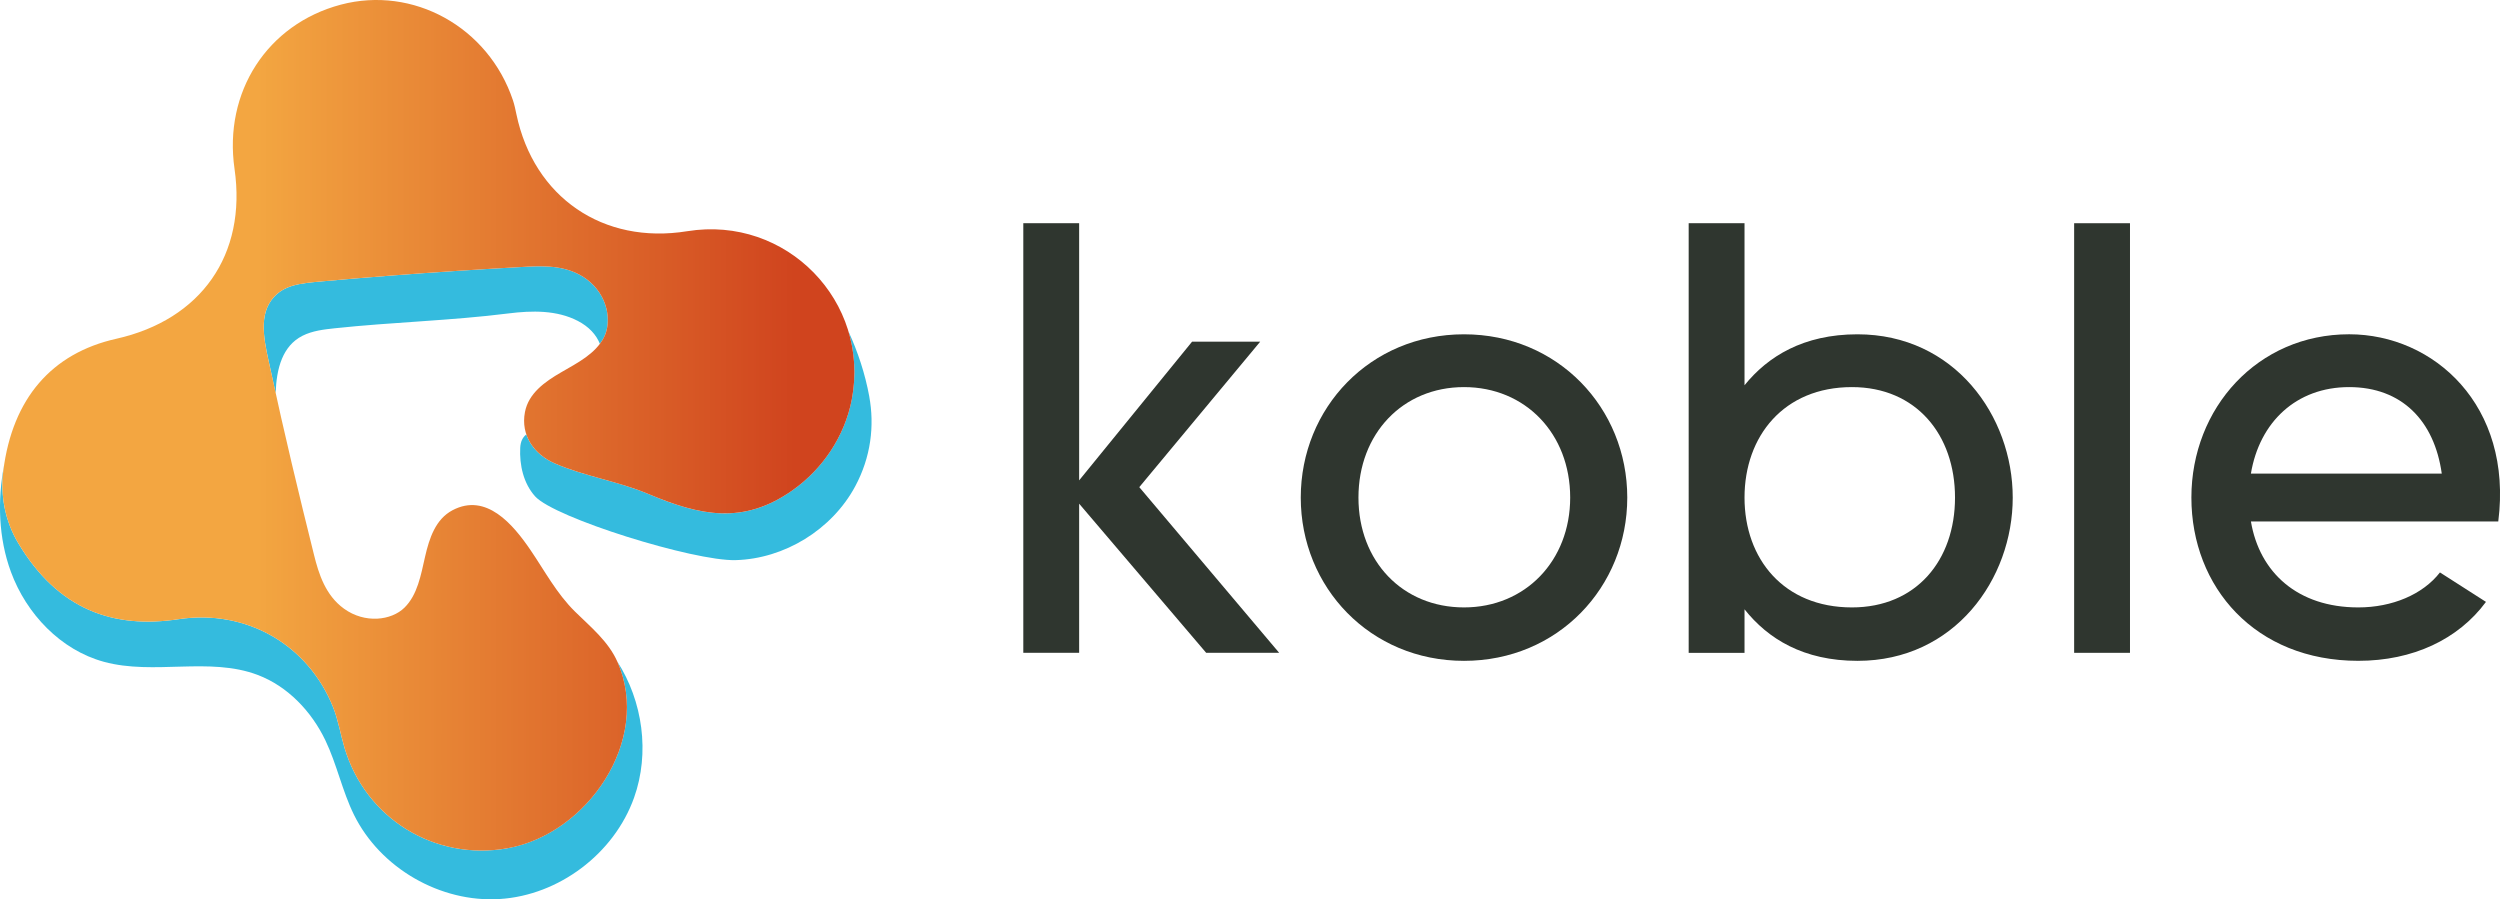 <?xml version="1.0" encoding="UTF-8"?>
<svg id="Capa_2" data-name="Capa 2" xmlns="http://www.w3.org/2000/svg" xmlns:xlink="http://www.w3.org/1999/xlink" viewBox="0 0 826.86 297.45">
  <defs>
    <style>
      .cls-1 {
        fill: url(#Degradado_sin_nombre_3);
      }

      .cls-1, .cls-2, .cls-3 {
        stroke-width: 0px;
      }

      .cls-2 {
        fill: #30badd;
        opacity: .98;
      }

      .cls-3 {
        fill: #2f362f;
      }
    </style>
    <linearGradient id="Degradado_sin_nombre_3" data-name="Degradado sin nombre 3" x1=".79" y1="140.66" x2="282.59" y2="140.66" gradientUnits="userSpaceOnUse">
      <stop offset=".3" stop-color="#f3a641"/>
      <stop offset=".93" stop-color="#d0441e"/>
    </linearGradient>
  </defs>
  <g id="Capa_1-2" data-name="Capa 1">
    <g>
      <g>
        <path class="cls-3" d="M423.1,215.92h-24.16l-42.02-49.33v49.33h-18.47V73.83h18.47v85.05l37.35-45.87h22.53l-39.99,48.11,46.28,54.81Z"/>
        <path class="cls-3" d="M538.21,164.57c0,29.64-22.94,54-54,54s-53.99-24.36-53.99-54,22.94-54,53.99-54,54,24.36,54,54ZM519.33,164.57c0-21.11-14.82-36.54-35.12-36.54s-34.91,15.43-34.91,36.54,14.62,36.33,34.91,36.33,35.12-15.43,35.12-36.33Z"/>
        <path class="cls-3" d="M665.7,164.57c0,27-19.28,54-51.36,54-17.86,0-29.64-7.31-37.35-17.05v14.41h-18.47V73.83h18.47v53.59c7.71-9.54,19.49-16.85,37.35-16.85,32.07,0,51.36,27,51.36,54ZM646.61,164.57c0-20.71-12.79-36.54-34.1-36.54-22.53,0-35.52,16.24-35.52,36.54s12.99,36.33,35.52,36.33c21.32,0,34.1-15.63,34.1-36.33Z"/>
        <path class="cls-3" d="M704.48,73.83v142.09h-18.47V73.83h18.47Z"/>
        <path class="cls-3" d="M826.28,172.48h-81.8c2.84,16.85,15.43,28.42,35.52,28.42,11.16,0,21.32-4.26,27-11.57l15.22,9.74c-9.13,12.38-24.16,19.49-42.22,19.49-34.1,0-55.21-24.36-55.21-54s21.92-54,52.17-54c28.01,0,54.2,23.55,49.33,61.91ZM807.6,156.65c-2.44-17.46-13.2-28.62-30.65-28.62s-29.64,11.57-32.48,28.62h63.13Z"/>
      </g>
      <g>
        <g>
          <path class="cls-2" d="M194.15,92.44c-6.07-4.57-13.5-4.58-19.89-4.23-15.19.83-30.33,1.8-45.38,2.97-7.53.58-15.03,1.21-22.51,1.89-7.06.64-12.83,1.09-16.59,6.18-4.56,6.18-1.98,15.18-.16,23.64.51,2.38,1.03,4.77,1.56,7.15.23-8.2,2.29-15.66,8.86-18.98,3.27-1.65,7-2.09,10.64-2.48,19.19-2.05,38.42-2.51,57.53-4.92,7.73-.97,15.96-1.12,22.88,2.47,3.76,1.95,6.12,4.6,7.32,7.59.49-.65.93-1.33,1.31-2.07,2.79-5.38,1.25-14.07-5.57-19.2Z"/>
          <path class="cls-2" d="M167.86,280.56c-24.07,4.27-46.97-9.85-53.93-33.29-1.32-4.44-2.06-9.09-3.76-13.36-8.25-20.67-28.7-32.51-51.09-29.12-21.49,3.25-39.81-3.02-53.04-25.13-4.31-7.2-6.01-15.71-4.94-24.03.08-.65.18-1.28.27-1.91-2.25,11.82-1.89,24.17,2.24,35.42,5.11,13.91,16.46,25.85,30.76,29.75,16.5,4.5,34.83-1.71,50.83,4.33,9.94,3.75,17.79,12.02,22.39,21.59,3.82,7.95,5.59,16.78,9.49,24.69,8.7,17.62,28.54,29.07,48.16,27.85,19.62-1.22,37.86-15,44.47-33.51,5.28-14.79,2.9-31.92-5.57-45.08.03.06.06.12.09.18,11.36,25.87-9.98,56.92-36.38,61.6Z"/>
          <path class="cls-2" d="M287.5,131.1c-1.36-7.43-3.74-14.66-6.89-21.52,2.11,7.01,2.62,14.68,1.1,22.59-2.32,12.08-9.6,22.95-19.63,30.02-16.26,11.45-30.51,8.42-47.72,1.16-9.96-4.2-21.13-5.84-30.89-10.09-4.48-1.95-7.95-5.32-9.4-9.58-1.14.92-1.9,2.26-2.01,4.42-.28,5.73,1.08,11.77,4.91,16.05,6.43,7.16,52.51,21.47,66.3,21.11,16.2-.43,31.88-10.09,39.57-24.38,5.21-9.68,6.44-20.05,4.66-29.76Z"/>
        </g>
        <path class="cls-1" d="M227.3,76.47c-27.79,4.51-50.73-11.19-56.5-38.68-.32-1.54-.64-3.1-1.14-4.6C161.51,8.87,136.56-4.79,112.72,1.54c-24.31,6.46-38.82,28.87-35.15,54.31,4.09,28.41-11.05,49.9-39.13,56.2-21.35,4.79-34.3,19.74-37.34,43.58-1.06,8.33.63,16.83,4.94,24.03,13.23,22.11,31.55,28.38,53.04,25.13,22.39-3.39,42.84,8.45,51.09,29.12,1.7,4.27,2.45,8.92,3.76,13.36,6.95,23.44,29.85,37.56,53.93,33.29,26.39-4.68,47.73-35.73,36.38-61.6-3.01-6.85-8.84-11.54-14.04-16.66-6.12-6.03-9.99-13.41-14.79-20.45-5.71-8.37-14.58-19-25.75-13.09-5.59,2.96-7.66,9.21-9.06,15.33-1.4,6.12-2.5,12.64-6.83,16.89-4.32,4.25-13.07,5.34-19.99.34-6.16-4.45-8.36-11.55-9.91-17.76-5.05-20.26-9.91-40.5-14.25-60.67-1.82-8.46-4.4-17.46.16-23.64,3.75-5.09,9.52-5.53,16.59-6.18,7.48-.68,14.98-1.31,22.51-1.89,15.05-1.16,30.19-2.14,45.38-2.97,6.39-.35,13.83-.34,19.89,4.23,6.82,5.14,8.35,13.82,5.57,19.2-2.79,5.38-8.69,8.36-14.12,11.5-5.44,3.15-10.8,6.96-11.98,13.18-1.46,7.69,3.04,13.96,9.86,16.94,9.76,4.25,20.93,5.9,30.89,10.09,17.21,7.25,31.46,10.28,47.72-1.16,10.03-7.06,17.31-17.94,19.63-30.02,6.23-32.46-21.67-61.01-54.41-55.7Z"/>
      </g>
    </g>
  </g>
</svg>